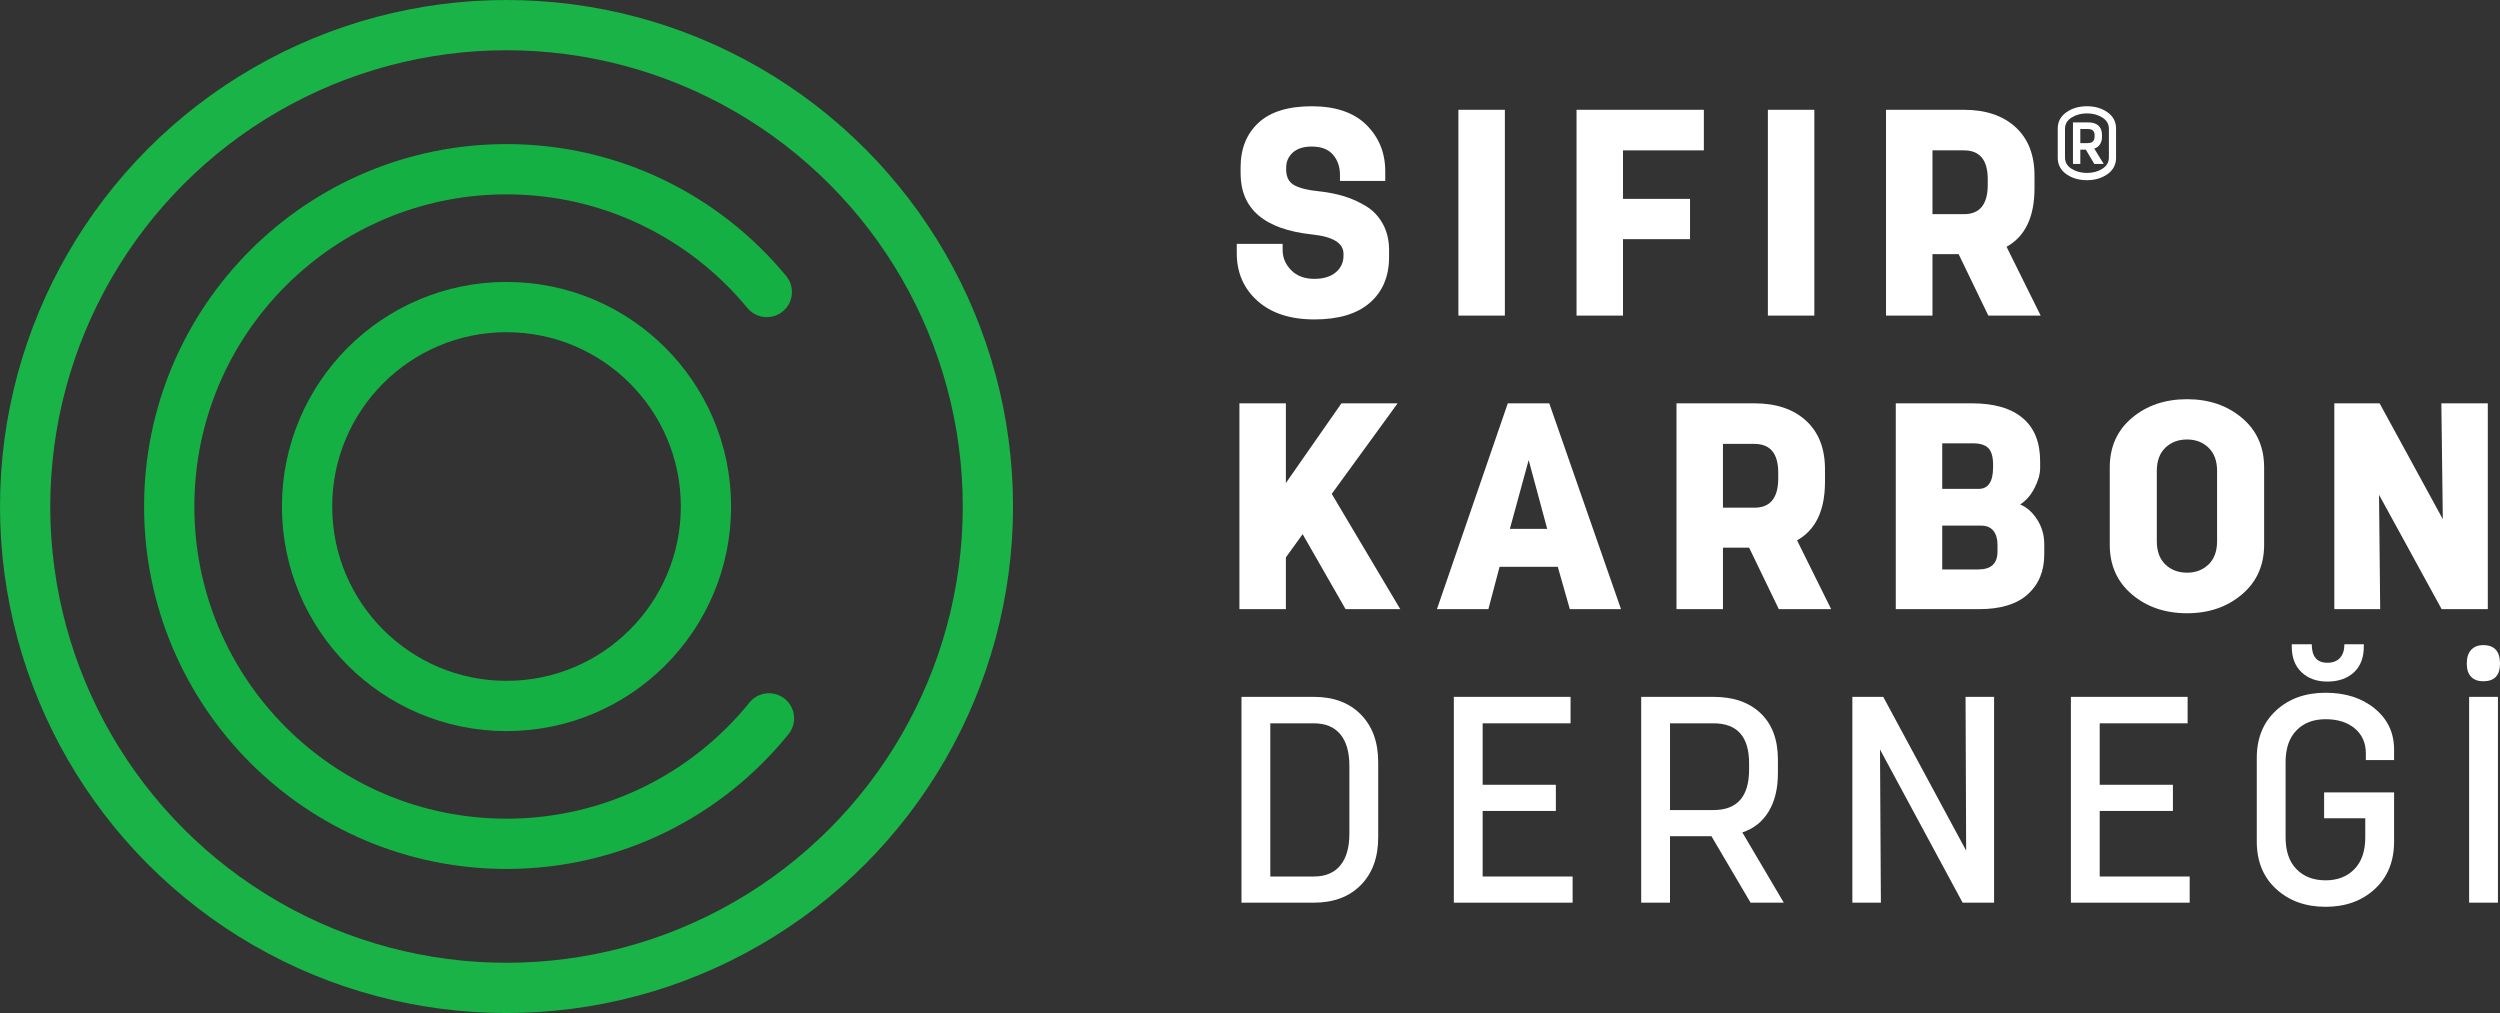 <?xml version="1.0" encoding="UTF-8"?>
<!DOCTYPE svg PUBLIC "-//W3C//DTD SVG 1.1//EN" "http://www.w3.org/Graphics/SVG/1.1/DTD/svg11.dtd">
<!-- Creator: CorelDRAW -->
<svg xmlns="http://www.w3.org/2000/svg" xml:space="preserve" width="298.436mm" height="120.93mm" version="1.1" style="shape-rendering:geometricPrecision; text-rendering:geometricPrecision; image-rendering:optimizeQuality; fill-rule:evenodd; clip-rule:evenodd" viewBox="0 0 29535.28 11968.03" xmlns:xlink="http://www.w3.org/1999/xlink" xmlns:xodm="http://www.corel.com/coreldraw/odm/2003">
	<rect x="0" y="0" width="29535.28" height="11968.03" fill="#333333" stroke="none"/>
	<defs>
		<style type="text/css">
			<![CDATA[
			.str2 {stroke:#15B044;stroke-width:593.72;stroke-linecap:round;stroke-linejoin:round;stroke-miterlimit:22.926}
			.str0 {stroke:#19B347;stroke-width:593.72;stroke-linecap:round;stroke-linejoin:round;stroke-miterlimit:22.926}
			.str1 {stroke:#15B044;stroke-width:593.73;stroke-linecap:round;stroke-linejoin:round;stroke-miterlimit:22.926}
			.fil0 {fill:none}
			.fil2 {fill:#fff;fill-rule:nonzero}
			.fil1 {fill:#fff;fill-rule:nonzero}
			]]>
		</style>
	</defs>
	<g id="Layer_x0020_1">
		<g id="_2510737215360">
			<circle class="fil0 str0" cx="5984.01" cy="5984.01" r="5687.15" />
			<circle class="fil0 str1" cx="5983.99" cy="5984.04" r="2356.29" />
			<path class="fil0 str2" d="M9084.75 8486.94c-730.52,903.81 -1848.16,1481.85 -3100.78,1481.85 -2200.66,0 -3984.72,-1784.06 -3984.72,-3984.79 0,-2200.67 1784.06,-3984.73 3984.72,-3984.73 1238.02,0 2344.2,564.64 3075.06,1450.34" />
			<path class="fil1" d="M14611.43 2992.12c0,229.26 81.63,416.83 244.88,562.72 163.26,145.89 387.31,218.84 672.13,218.84 287.15,0 505.98,-66 656.51,-197.99 150.52,-131.99 225.78,-311.46 225.78,-538.4l0 -83.37c0,-115.78 -24.33,-218.25 -72.95,-307.41 -48.63,-89.15 -114.63,-159.2 -197.99,-210.15 -83.37,-50.95 -170.79,-90.31 -262.25,-118.1 -91.48,-27.79 -191.63,-47.47 -300.46,-59.05 -122.73,-11.58 -217.09,-34.74 -283.09,-69.47 -66,-34.73 -99,-97.25 -99,-187.57l0 -20.83c0,-71.79 26.05,-131.42 78.15,-178.89 52.11,-47.47 126.79,-71.21 224.04,-71.21 111.16,0 194.52,31.84 250.1,95.52 55.58,63.69 83.36,143 83.36,237.94l0 72.95 534.94 0 0 -114.63c0,-217.67 -74.11,-400.03 -222.31,-547.08 -148.2,-147.04 -363.56,-220.57 -646.09,-220.57 -280.19,0 -490.35,65.42 -630.45,196.25 -140.1,130.83 -210.15,306.25 -210.15,526.25l0 69.46c0,421.46 281.35,662.3 844.07,722.5 247.78,25.47 371.67,101.9 371.67,229.26l0 20.84c0,81.04 -30.68,147.04 -92.05,197.99 -61.36,50.95 -145.3,76.41 -251.83,76.41 -115.78,0 -207.26,-34.15 -274.41,-102.47 -67.16,-68.31 -100.74,-147.62 -100.74,-237.94l0 -72.94 -541.87 0 0 111.15z" />
			<polygon id="_1" class="fil1" points="17229.76,3728.52 17778.58,3728.52 17778.58,1297.03 17229.76,1297.03 " />
			<polygon id="_2" class="fil1" points="18625.39,3728.52 19174.21,3728.52 19174.21,2825.39 19966.18,2825.39 19966.18,2349.52 19174.21,2349.52 19174.21,1776.38 20129.43,1776.38 20129.43,1297.03 18625.39,1297.03 " />
			<polygon id="_3" class="fil1" points="20885.94,3728.52 21434.76,3728.52 21434.76,1297.03 20885.94,1297.03 " />
			<path id="_4" class="fil1" d="M24108.66 3728.52l-402.94 -812.81c219.99,-122.73 329.99,-353.14 329.99,-691.23l0 -149.36c0,-245.47 -74.68,-436.51 -224.05,-573.14 -149.36,-136.62 -352.56,-204.94 -609.61,-204.94l-920.49 0 0 2431.49 548.82 0 0 -725.97 309.14 0 350.83 725.97 618.31 0zm-1278.28 -1952.13l371.67 0c187.57,0 281.35,113.47 281.35,340.41l0 65.99c0,231.57 -93.78,347.36 -281.35,347.36l-371.67 0 0 -753.76z" />
			<polygon id="_5" class="fil1" points="15191.51,4764.91 14642.69,4764.91 14642.69,7196.39 15191.51,7196.39 15191.51,6585.04 15389.51,6310.64 15896.64,7196.39 16542.74,7196.39 15733.39,5834.76 16511.47,4764.91 15848.01,4764.91 15191.51,5706.24 " />
			<path id="_6" class="fil1" d="M18546.23 7196.39l604.4 0 -847.54 -2431.49 -489.78 0 -837.12 2431.49 607.87 0 131.99 -500.19 687.76 0 142.41 500.19zm-486.29 -1761.08l218.84 812.8 -441.14 0 222.31 -812.8z" />
			<path id="_7" class="fil1" d="M21633.49 7196.39l-402.93 -812.81c219.99,-122.73 329.99,-353.14 329.99,-691.23l0 -149.36c0,-245.47 -74.68,-436.51 -224.04,-573.14 -149.36,-136.62 -352.56,-204.94 -609.61,-204.94l-920.5 0 0 2431.49 548.83 0 0 -725.97 309.14 0 350.83 725.97 618.3 0zm-1278.27 -1952.13l371.67 0c187.57,0 281.35,113.47 281.35,340.41l0 65.99c0,231.57 -93.78,347.36 -281.35,347.36l-371.67 0 0 -753.76z" />
			<path id="_8" class="fil1" d="M22396.93 7196.39l986.49 0c252.4,0 443.45,-58.47 573.14,-175.42 129.69,-116.94 194.52,-273.83 194.52,-470.66l0 -121.58c0,-106.52 -27.78,-203.2 -83.36,-290.04 -55.58,-86.83 -122.74,-146.46 -201.48,-178.88 69.47,-44 126.21,-108.84 170.21,-194.52 44,-85.69 66,-164.41 66,-236.2l0 -79.89c0,-224.62 -68.89,-394.83 -206.69,-510.62 -137.78,-115.78 -337.51,-173.68 -599.18,-173.68l-899.65 0 0 2431.49zm548.82 -1420.68l0 -538.4 361.25 0c85.69,0 147.04,19.1 184.1,57.31 37.05,38.21 55.58,103.63 55.58,196.25l0 27.79c0,171.36 -56.74,257.05 -170.2,257.05l-430.72 0zm0 951.75l0 -517.57 461.98 0c62.53,0 110,20.27 142.42,60.8 32.41,40.52 48.62,95.52 48.62,164.99l0 79.9c0,141.26 -75.25,211.89 -225.77,211.89l-427.25 0z" />
			<path id="_9" class="fil1" d="M24924.95 6435.68c0,243.15 87.42,438.83 262.25,587.03 174.83,148.2 391.93,222.31 651.29,222.31 257.05,0 472.98,-74.11 647.82,-222.31 174.83,-148.2 262.25,-343.88 262.25,-587.03l0 -913.54c0,-243.15 -87.42,-438.24 -262.25,-585.29 -174.83,-147.04 -390.77,-220.57 -647.82,-220.57 -259.36,0 -476.46,73.52 -651.29,220.57 -174.83,147.04 -262.25,342.14 -262.25,585.29l0 913.54zm555.77 -871.86c0,-118.1 33.58,-209.57 100.73,-274.42 67.16,-64.83 152.84,-97.25 257.05,-97.25 101.9,0 186.41,32.42 253.57,97.25 67.15,64.84 100.73,156.32 100.73,274.42l0 830.17c0,118.11 -33.58,209.57 -100.73,274.42 -67.16,64.84 -151.68,97.25 -253.57,97.25 -104.2,0 -189.89,-32.41 -257.05,-97.25 -67.15,-64.84 -100.73,-156.31 -100.73,-274.42l0 -830.17z" />
			<polygon id="_10" class="fil1" points="27578,7196.39 28119.89,7196.39 28105.99,5845.18 28845.86,7196.39 29391.2,7196.39 29391.2,4764.91 28842.38,4764.91 28859.75,6133.49 28112.94,4764.91 27578,4764.91 " />
			<path id="_11" class="fil1" d="M14667.01 10664.27l854.49 0c233.89,0 419.14,-69.47 555.77,-208.41 136.62,-138.94 204.94,-326.51 204.94,-562.72l0 -889.23c0,-236.2 -68.32,-423.78 -204.94,-562.72 -136.62,-138.94 -321.88,-208.41 -555.77,-208.41l-854.49 0 0 2431.49zm340.41 -309.14l0 -1809.72 514.08 0c136.62,0 240.84,42.83 312.62,128.52 71.79,85.68 107.69,210.73 107.69,375.14l0 798.91c0,164.42 -35.9,290.04 -107.69,376.89 -71.78,86.83 -175.99,130.26 -312.62,130.26l-514.08 0z" />
			<polygon id="_12" class="fil1" points="17175.74,10664.27 18579.05,10664.27 18579.05,10355.13 17516.15,10355.13 17516.15,9580.52 18381.06,9580.52 18381.06,9271.38 17516.15,9271.38 17516.15,8545.41 18554.73,8545.41 18554.73,8232.78 17175.74,8232.78 " />
			<path id="_13" class="fil1" d="M21073.89 10664.27l-489.78 -830.17c134.32,-44 237.95,-126.21 310.88,-246.63 72.95,-120.41 109.42,-270.94 109.42,-451.57l0 -163.26c0,-233.88 -67.73,-415.66 -203.2,-545.35 -135.48,-129.68 -321.31,-194.52 -557.51,-194.52l-854.5 0 0 2431.49 340.41 0 0 -785.02 489.78 0 461.99 785.02 392.51 0zm-1344.28 -2118.86l514.09 0c280.2,0 420.3,157.47 420.3,472.4l0 72.95c0,319.56 -140.1,479.35 -420.3,479.35l-514.09 0 0 -1024.69z" />
			<polygon id="_14" class="fil1" points="21884.05,10664.27 22220.98,10664.27 22210.56,8854.55 23186.63,10664.27 23558.3,10664.27 23558.3,8232.78 23221.36,8232.78 23228.3,10049.45 22248.77,8232.78 21884.05,8232.78 " />
			<polygon id="_15" class="fil1" points="24465.72,10664.27 25869.03,10664.27 25869.03,10355.13 24806.13,10355.13 24806.13,9580.52 25671.04,9580.52 25671.04,9271.38 24806.13,9271.38 24806.13,8545.41 25844.72,8545.41 25844.72,8232.78 24465.72,8232.78 " />
			<path id="_16" class="fil1" d="M27075.18 7638.81c0,129.68 38.79,230.99 116.37,303.93 77.57,72.95 178.88,109.42 303.93,109.42 129.69,0 233.9,-35.9 312.64,-107.68 78.73,-71.79 118.1,-173.68 118.1,-305.67l0 -27.79 -229.27 0c0,69.46 -17.37,123.31 -52.1,161.51 -34.74,38.21 -84.53,57.31 -149.37,57.31 -122.73,0 -184.1,-72.94 -184.1,-218.83l-236.19 0 0 27.79zm1208.8 1722.87l-826.71 0 0 305.67 486.3 0 0 225.78c0,162.1 -42.84,287.15 -128.52,375.14 -85.69,88 -199.16,131.99 -340.43,131.99 -143.57,0 -258.19,-43.99 -343.88,-131.99 -85.68,-87.99 -128.52,-213.05 -128.52,-375.14l0 -889.23c0,-162.1 42.84,-287.14 128.52,-375.14 85.69,-87.99 200.31,-131.99 343.88,-131.99 143.58,0 258.8,36.47 345.63,109.42 86.84,72.94 130.26,171.94 130.26,296.99l0 76.41 333.46 0 0 -125.04c0,-196.84 -75.84,-357.77 -227.51,-482.82 -151.68,-125.05 -345.63,-187.57 -581.84,-187.57 -238.51,0 -433.61,70.05 -585.29,210.15 -151.68,140.1 -227.51,327.1 -227.51,560.97l0 986.49c0,233.89 76.42,420.88 229.26,560.97 152.83,140.11 347.35,210.16 583.55,210.16 236.2,0 430.16,-70.05 581.84,-210.16 151.68,-140.1 227.51,-327.09 227.51,-560.97l0 -580.08z" />
			<path id="_17" class="fil1" d="M29170.56 10664.27l340.41 0 0 -2431.49 -340.41 0 0 2431.49zm166.73 -2615.58c131.99,0 197.99,-69.46 197.99,-208.41 0,-145.89 -66,-218.83 -197.99,-218.83 -60.21,0 -107.68,18.53 -142.41,55.57 -34.74,37.05 -52.11,91.48 -52.11,163.26 0,69.47 17.37,121.58 52.11,156.32 34.74,34.73 82.2,52.1 142.41,52.1z" />
			<path class="fil2" d="M24490.22 1936.81l86.8 0 0 -168.94 65.22 0 100.06 168.94 111.03 0 -111.03 -180.92c28.22,-9.71 50.37,-26.39 66.48,-50.15 15.99,-23.76 24.11,-52.09 24.11,-85.09l0 -27.76c0,-48.2 -14.28,-84.86 -42.83,-109.76 -28.56,-24.9 -68.2,-37.35 -118.91,-37.35l-180.92 0 0 491.03zm86.8 -246.15l0 -166.53 86.92 0c27.3,0 47.86,5.83 61.57,17.6 13.59,11.65 20.45,31.52 20.45,59.62l0 10.97c0,52.2 -27.3,78.35 -82.01,78.35l-86.92 0zm-266.59 173.74c0,80.52 33.58,144.6 100.74,192.46 67.16,47.86 148.6,71.84 244.32,71.84 94.92,0 175.9,-23.98 243.17,-71.84 67.17,-47.86 100.75,-111.94 100.75,-192.46l0 -346.21c0,-79.73 -33.58,-143.46 -100.75,-191.32 -67.27,-47.86 -148.25,-71.73 -243.17,-71.73 -94.92,0 -176.13,23.87 -243.75,71.73 -67.62,47.86 -101.31,111.59 -101.31,191.32l0 346.21zm85.67 -341.41c0,-57.11 25.92,-102.01 77.78,-134.56 51.86,-32.55 112.4,-48.89 181.61,-48.89 69.22,0 129.76,16.34 181.61,48.89 51.85,32.55 77.78,77.44 77.78,134.56l0 336.61c0,57.11 -25.93,102 -77.78,134.56 -51.86,32.55 -112.4,48.88 -181.61,48.88 -69.22,0 -129.76,-16.33 -181.61,-48.88 -51.86,-32.56 -77.78,-77.44 -77.78,-134.56l0 -336.61z" />
		</g>
	</g>
</svg>
